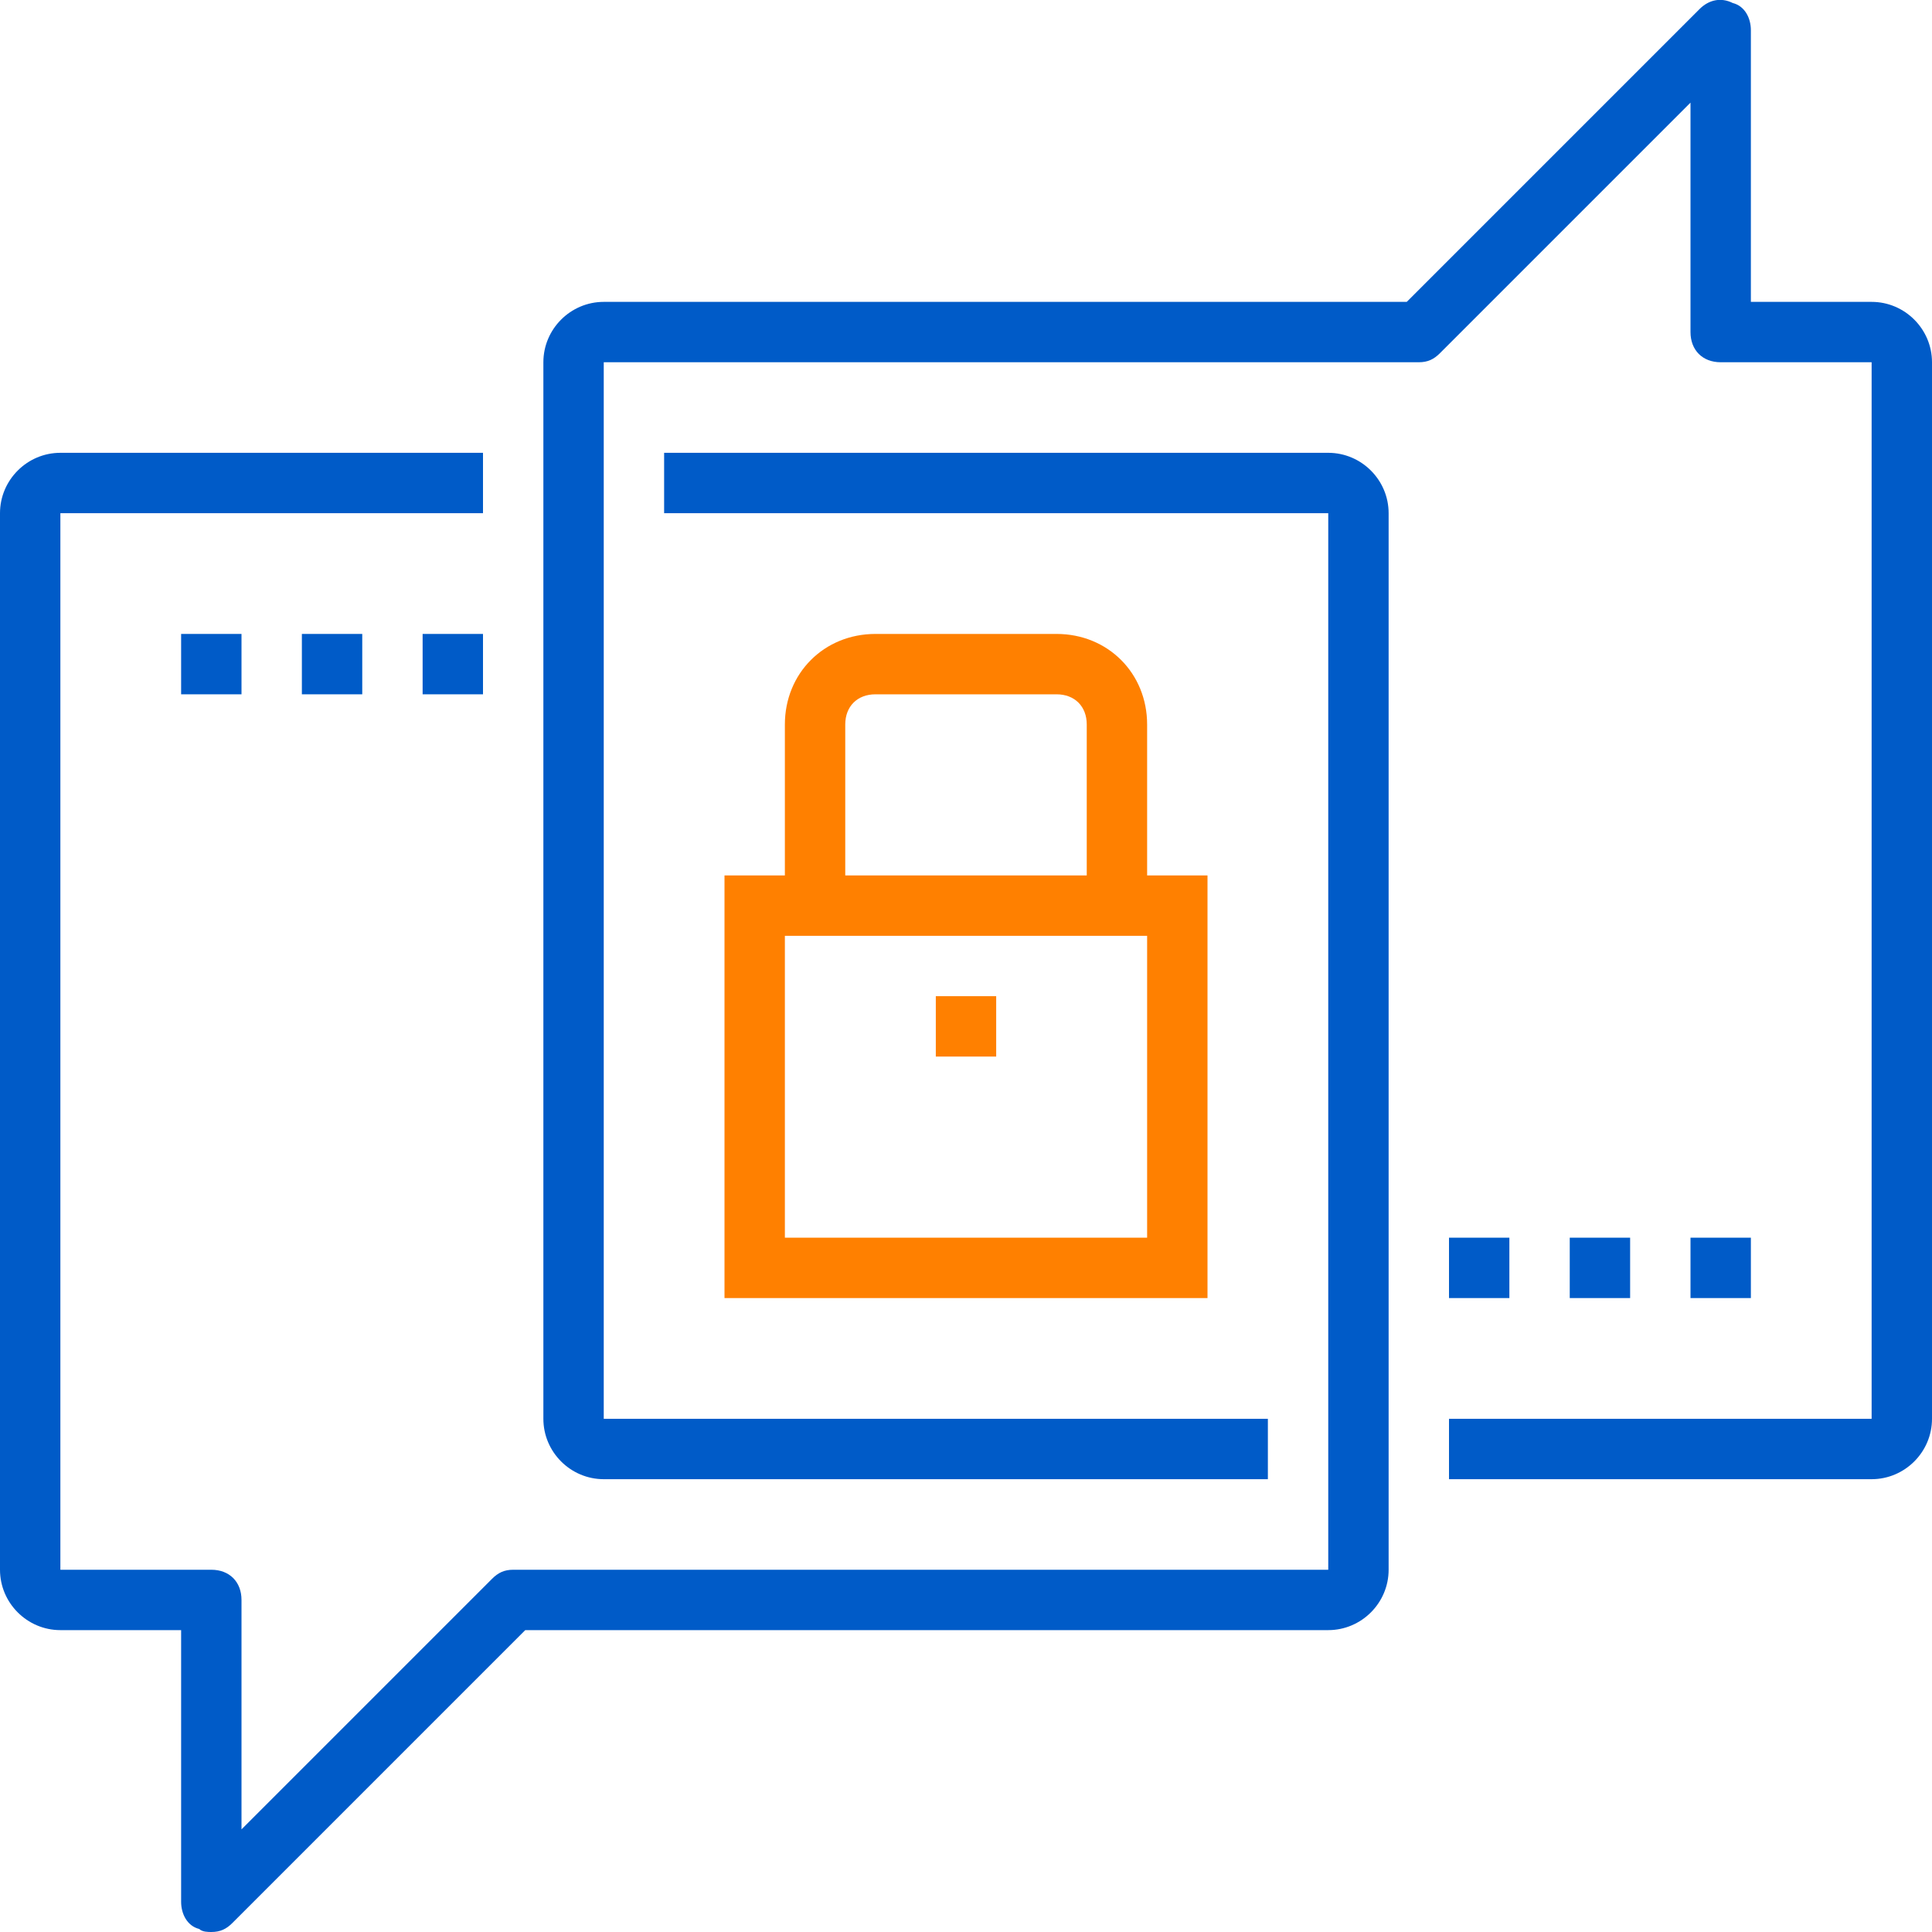 <svg width="80" height="80" viewBox="0 0 80 80" fill="none" xmlns="http://www.w3.org/2000/svg">
<g clip-path="url(#clip0)">
<path d="M50 53.75H30V36.25H50V53.75ZM32.5 51.25H47.5V38.75H32.5V51.25Z" fill="#FF8000"/>
<path d="M47.5 37.5H45V30C45 29.25 44.5 28.75 43.75 28.75H36.25C35.5 28.75 35 29.25 35 30V37.5H32.5V30C32.5 27.875 34.125 26.25 36.25 26.25H43.75C45.875 26.25 47.5 27.875 47.5 30V37.5Z" fill="#FF8000"/>
<path d="M41.25 41.25H38.75V43.75H41.25V41.25Z" fill="#FF8000"/>
<path d="M8.75 80C8.625 80 8.375 80 8.25 79.875C7.75 79.75 7.5 79.25 7.5 78.75V67.5H2.5C1.125 67.5 0 66.375 0 65V21.25C0 19.875 1.125 18.75 2.5 18.75H20V21.25H2.5V65H8.75C9.5 65 10 65.5 10 66.25V75.75L20.375 65.375C20.625 65.125 20.875 65 21.25 65H55V21.25H27.5V18.75H55C56.375 18.75 57.5 19.875 57.5 21.25V65C57.5 66.375 56.375 67.5 55 67.5H21.75L9.625 79.625C9.375 79.875 9.125 80 8.75 80Z" fill="#005BC8"/>
<path d="M77.5 61.25H60V58.75H77.5V15H71.25C70.5 15 70 14.5 70 13.75V4.25L59.625 14.625C59.375 14.875 59.125 15 58.75 15H25V58.75H52.5V61.25H25C23.625 61.25 22.5 60.125 22.5 58.75V15C22.5 13.625 23.625 12.5 25 12.5H58.25L70.375 0.375C70.75 5.99101e-05 71.25 -0.125 71.75 0.125C72.25 0.25 72.5 0.75 72.5 1.25V12.5H77.5C78.875 12.5 80 13.625 80 15V58.75C80 60.125 78.875 61.25 77.5 61.25Z" fill="#005BC8"/>
<path d="M10 26.25H7.5V28.75H10V26.25Z" fill="#005BC8"/>
<path d="M15 26.25H12.5V28.75H15V26.25Z" fill="#005BC8"/>
<path d="M20 26.25H17.5V28.75H20V26.25Z" fill="#005BC8"/>
<path d="M62.5 51.25H60V53.75H62.5V51.25Z" fill="#005BC8"/>
<path d="M67.5 51.25H65V53.75H67.5V51.25Z" fill="#005BC8"/>
<path d="M72.5 51.25H70V53.75H72.5V51.25Z" fill="#005BC8"/>
</g>
<defs>
<clipPath id="clip0">
<rect width="80" height="80" fill="white"/>
</clipPath>
</defs>
</svg>
